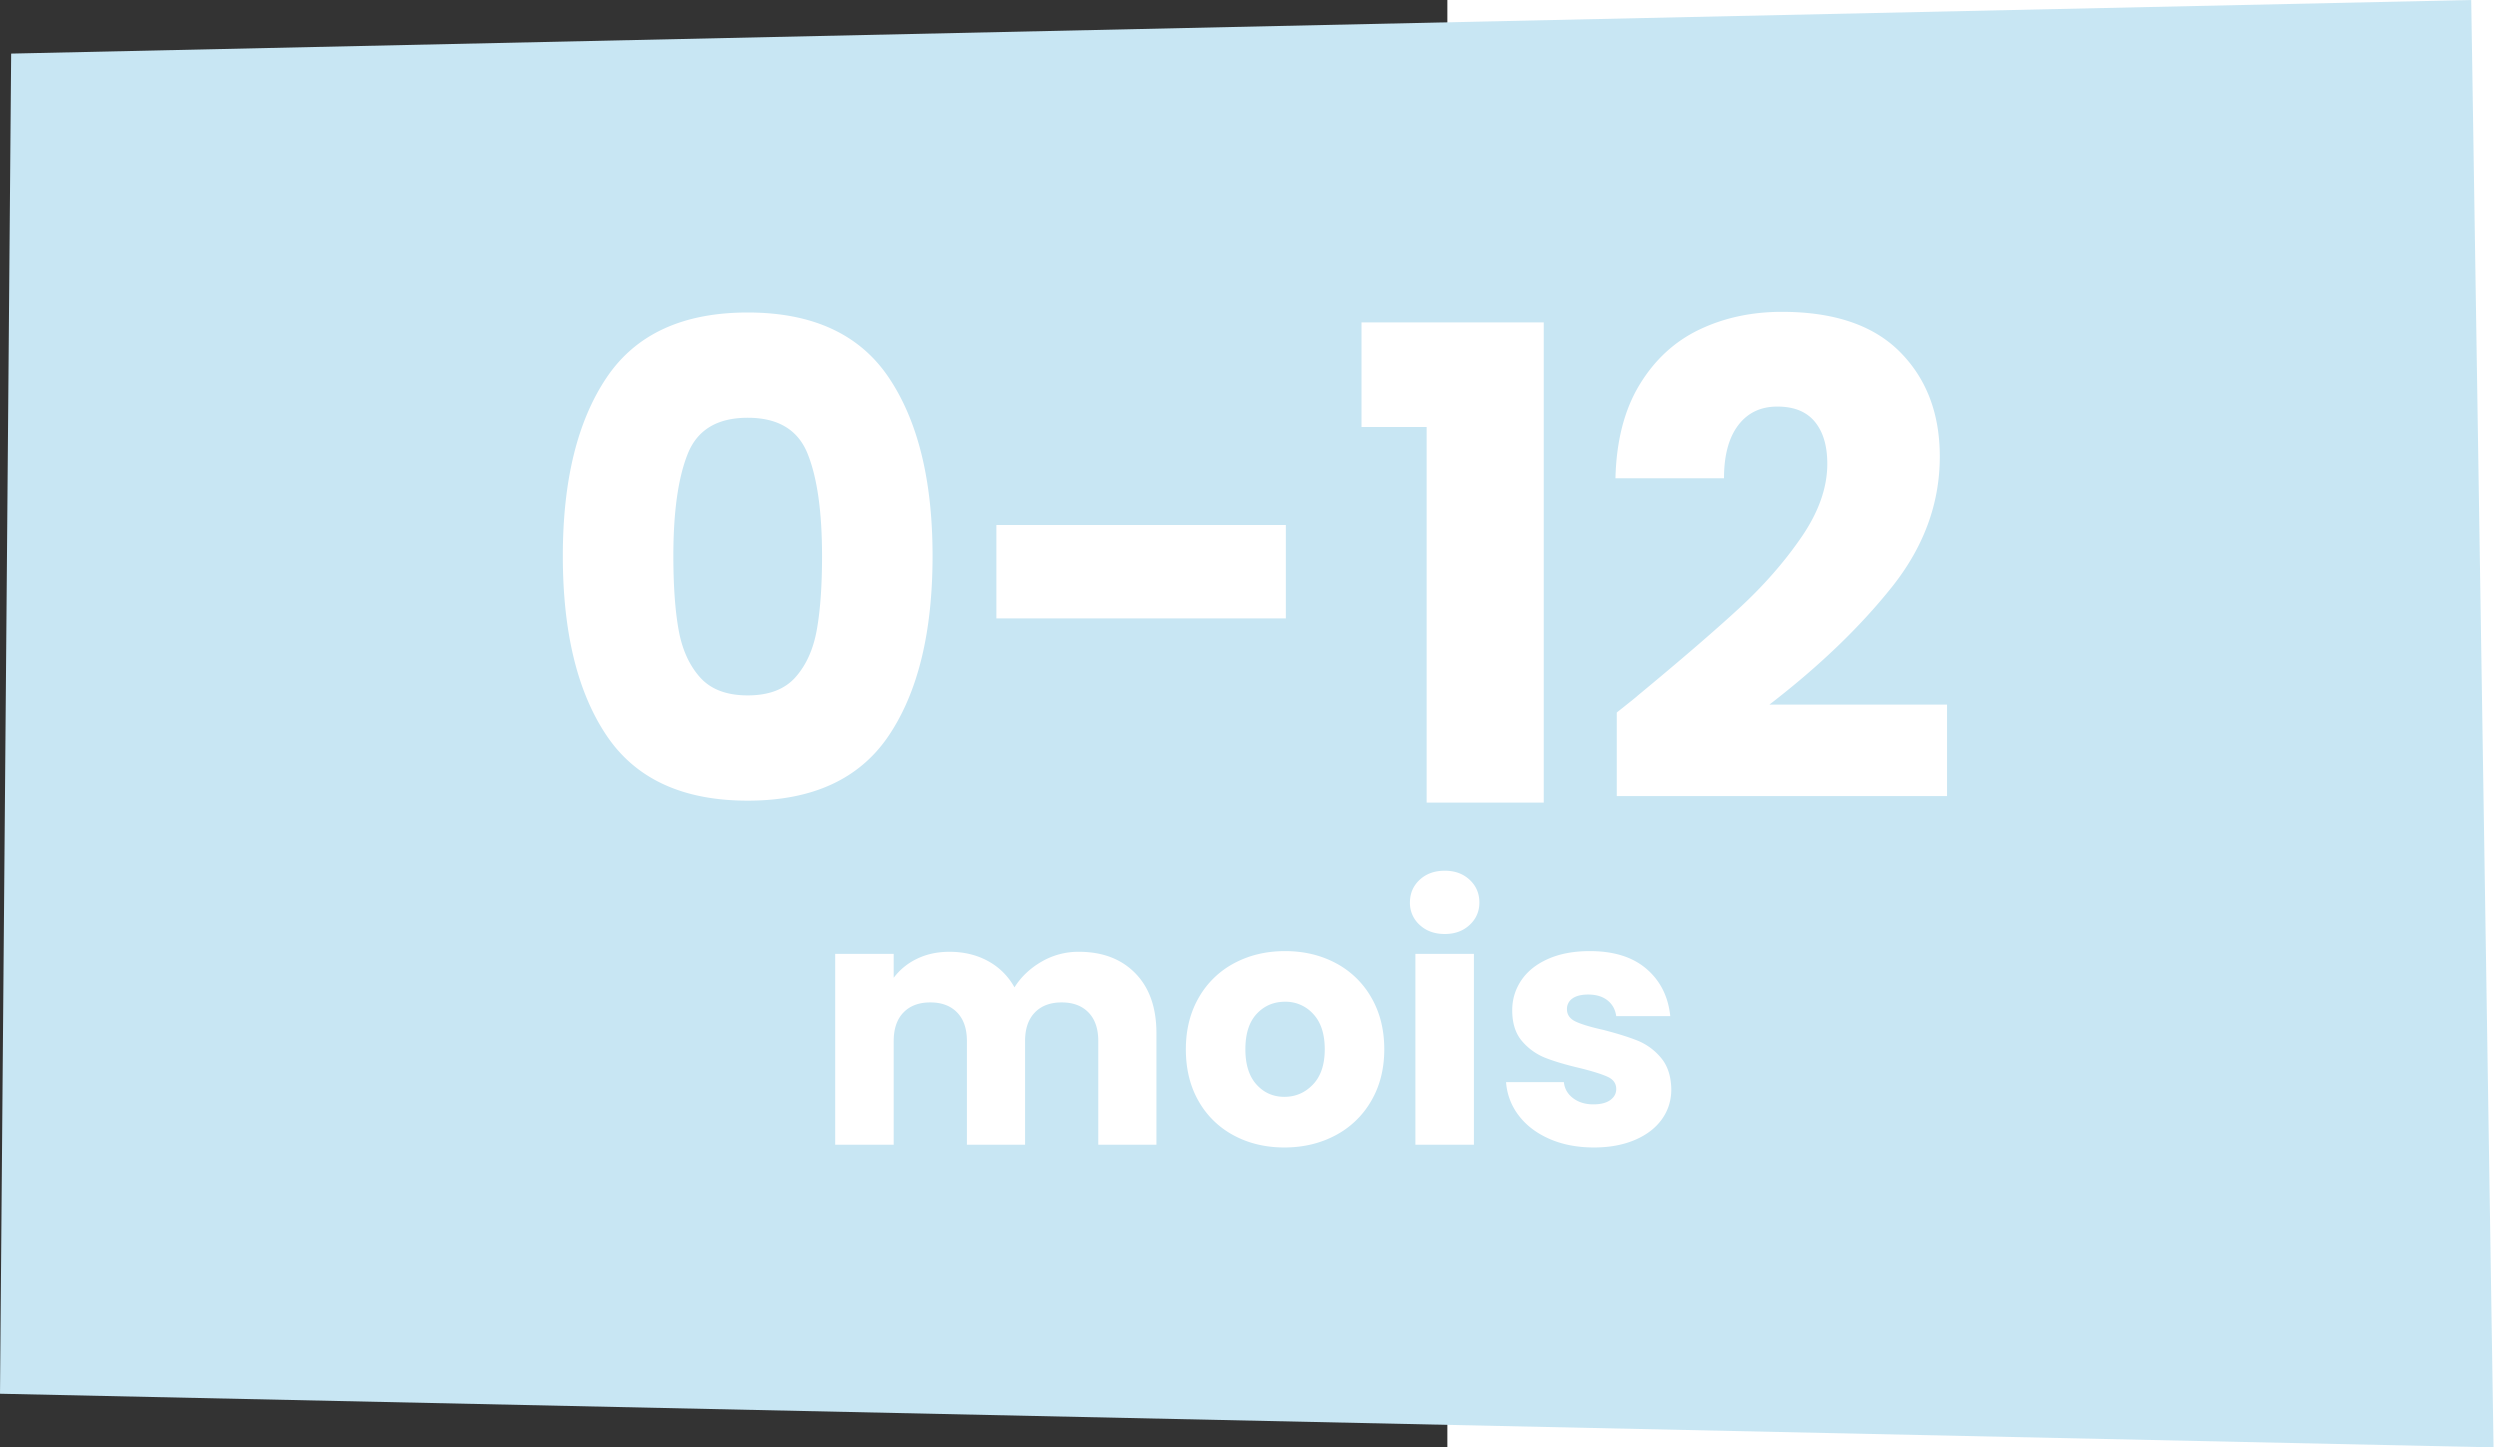 <svg width="190" height="110" viewBox="0 0 110 110" preserveAspectRatio="xMinYMin meet" xmlns="http://www.w3.org/2000/svg"><rect x="0" y="0" width="110" height="110" fill="#333333" stroke="none"/><g fill="none" fill-rule="evenodd"><path class="bg-bleu" fill="#C8E6F3" d="M187.813 0 .848 4.073 0 105.924 189.51 110z"/><g fill="#FFF" fill-rule="nonzero"><path d="M42.775 42.25c0-5.733 1.108-10.25 3.325-13.55 2.217-3.3 5.792-4.95 10.725-4.95s8.508 1.65 10.725 4.95c2.217 3.3 3.325 7.817 3.325 13.55 0 5.8-1.108 10.35-3.325 13.65-2.217 3.3-5.792 4.95-10.725 4.95S48.317 59.2 46.1 55.9c-2.217-3.3-3.325-7.85-3.325-13.65zm19.7 0c0-3.367-.367-5.958-1.1-7.775-.733-1.817-2.25-2.725-4.55-2.725s-3.817.908-4.55 2.725c-.733 1.817-1.1 4.408-1.1 7.775 0 2.267.133 4.142.4 5.625.267 1.483.808 2.683 1.625 3.6.817.917 2.025 1.375 3.625 1.375s2.808-.458 3.625-1.375c.817-.917 1.358-2.117 1.625-3.6.267-1.483.4-3.358.4-5.625zM97.725 39.9V47h-22v-7.1h22zM103.475 32.45V24.5h13.85V61h-8.9V32.45h-4.95zM122.875 54.15c1.133-.9 1.65-1.317 1.55-1.25 3.267-2.7 5.842-4.917 7.725-6.65 1.883-1.733 3.475-3.55 4.775-5.45 1.3-1.9 1.95-3.75 1.95-5.55 0-1.367-.317-2.433-.95-3.2-.633-.767-1.583-1.15-2.85-1.15-1.267 0-2.258.475-2.975 1.425-.717.95-1.075 2.292-1.075 4.025h-8.25c.067-2.833.675-5.2 1.825-7.1 1.15-1.9 2.667-3.3 4.55-4.2 1.883-.9 3.975-1.35 6.275-1.35 3.967 0 6.958 1.017 8.975 3.05 2.017 2.033 3.025 4.683 3.025 7.95 0 3.567-1.217 6.875-3.65 9.925-2.433 3.05-5.533 6.025-9.3 8.925h13.5v6.95h-25.1v-6.35zM81.987 72.336c1.803 0 3.237.546 4.303 1.638 1.066 1.092 1.599 2.609 1.599 4.55V87h-4.42v-7.878c0-.936-.247-1.66-.741-2.171-.494-.511-1.174-.767-2.041-.767s-1.547.256-2.041.767-.741 1.235-.741 2.171V87h-4.42v-7.878c0-.936-.247-1.66-.741-2.171-.494-.511-1.174-.767-2.041-.767s-1.547.256-2.041.767-.741 1.235-.741 2.171V87h-4.446V72.492h4.446v1.82a4.759 4.759 0 0 1 1.768-1.443c.728-.355 1.551-.533 2.47-.533 1.092 0 2.067.234 2.925.702a5.033 5.033 0 0 1 2.015 2.002c.503-.797 1.187-1.447 2.054-1.95a5.55 5.55 0 0 1 2.834-.754zM97.613 87.208c-1.421 0-2.7-.303-3.835-.91a6.663 6.663 0 0 1-2.678-2.6c-.65-1.127-.975-2.444-.975-3.952 0-1.49.33-2.804.988-3.939a6.704 6.704 0 0 1 2.704-2.613c1.144-.607 2.427-.91 3.848-.91 1.421 0 2.704.303 3.848.91a6.704 6.704 0 0 1 2.704 2.613c.659 1.135.988 2.448.988 3.939 0 1.49-.334 2.804-1.001 3.939a6.769 6.769 0 0 1-2.73 2.613c-1.153.607-2.44.91-3.861.91zm0-3.848c.85 0 1.573-.312 2.171-.936.598-.624.897-1.517.897-2.678s-.29-2.054-.871-2.678a2.815 2.815 0 0 0-2.145-.936c-.867 0-1.586.308-2.158.923-.572.615-.858 1.512-.858 2.691 0 1.161.282 2.054.845 2.678.563.624 1.27.936 2.119.936zM109.807 70.984c-.78 0-1.417-.23-1.911-.689a2.233 2.233 0 0 1-.741-1.703c0-.693.247-1.27.741-1.729.494-.46 1.131-.689 1.911-.689.763 0 1.391.23 1.885.689.494.46.741 1.036.741 1.729 0 .676-.247 1.244-.741 1.703-.494.46-1.122.689-1.885.689zm2.21 1.508V87h-4.446V72.492h4.446zM121.143 87.208c-1.265 0-2.392-.217-3.38-.65-.988-.433-1.768-1.027-2.34-1.781a4.685 4.685 0 0 1-.962-2.535h4.394c.052.503.286.91.702 1.222.416.312.927.468 1.534.468.555 0 .984-.108 1.287-.325.303-.217.455-.498.455-.845 0-.416-.217-.724-.65-.923-.433-.2-1.135-.42-2.106-.663-1.04-.243-1.907-.498-2.6-.767a4.492 4.492 0 0 1-1.794-1.274c-.503-.58-.754-1.365-.754-2.353 0-.832.23-1.59.689-2.275.46-.685 1.135-1.226 2.028-1.625s1.954-.598 3.185-.598c1.82 0 3.254.45 4.303 1.352 1.049.901 1.651 2.097 1.807 3.588h-4.108c-.07-.503-.29-.901-.663-1.196-.373-.295-.862-.442-1.469-.442-.52 0-.919.1-1.196.299a.955.955 0 0 0-.416.819c0 .416.221.728.663.936.442.208 1.131.416 2.067.624 1.075.277 1.95.55 2.626.819a4.53 4.53 0 0 1 1.781 1.3c.511.598.776 1.4.793 2.405 0 .85-.238 1.608-.715 2.275-.477.667-1.161 1.192-2.054 1.573-.893.381-1.928.572-3.107.572z"/></g></g></svg>